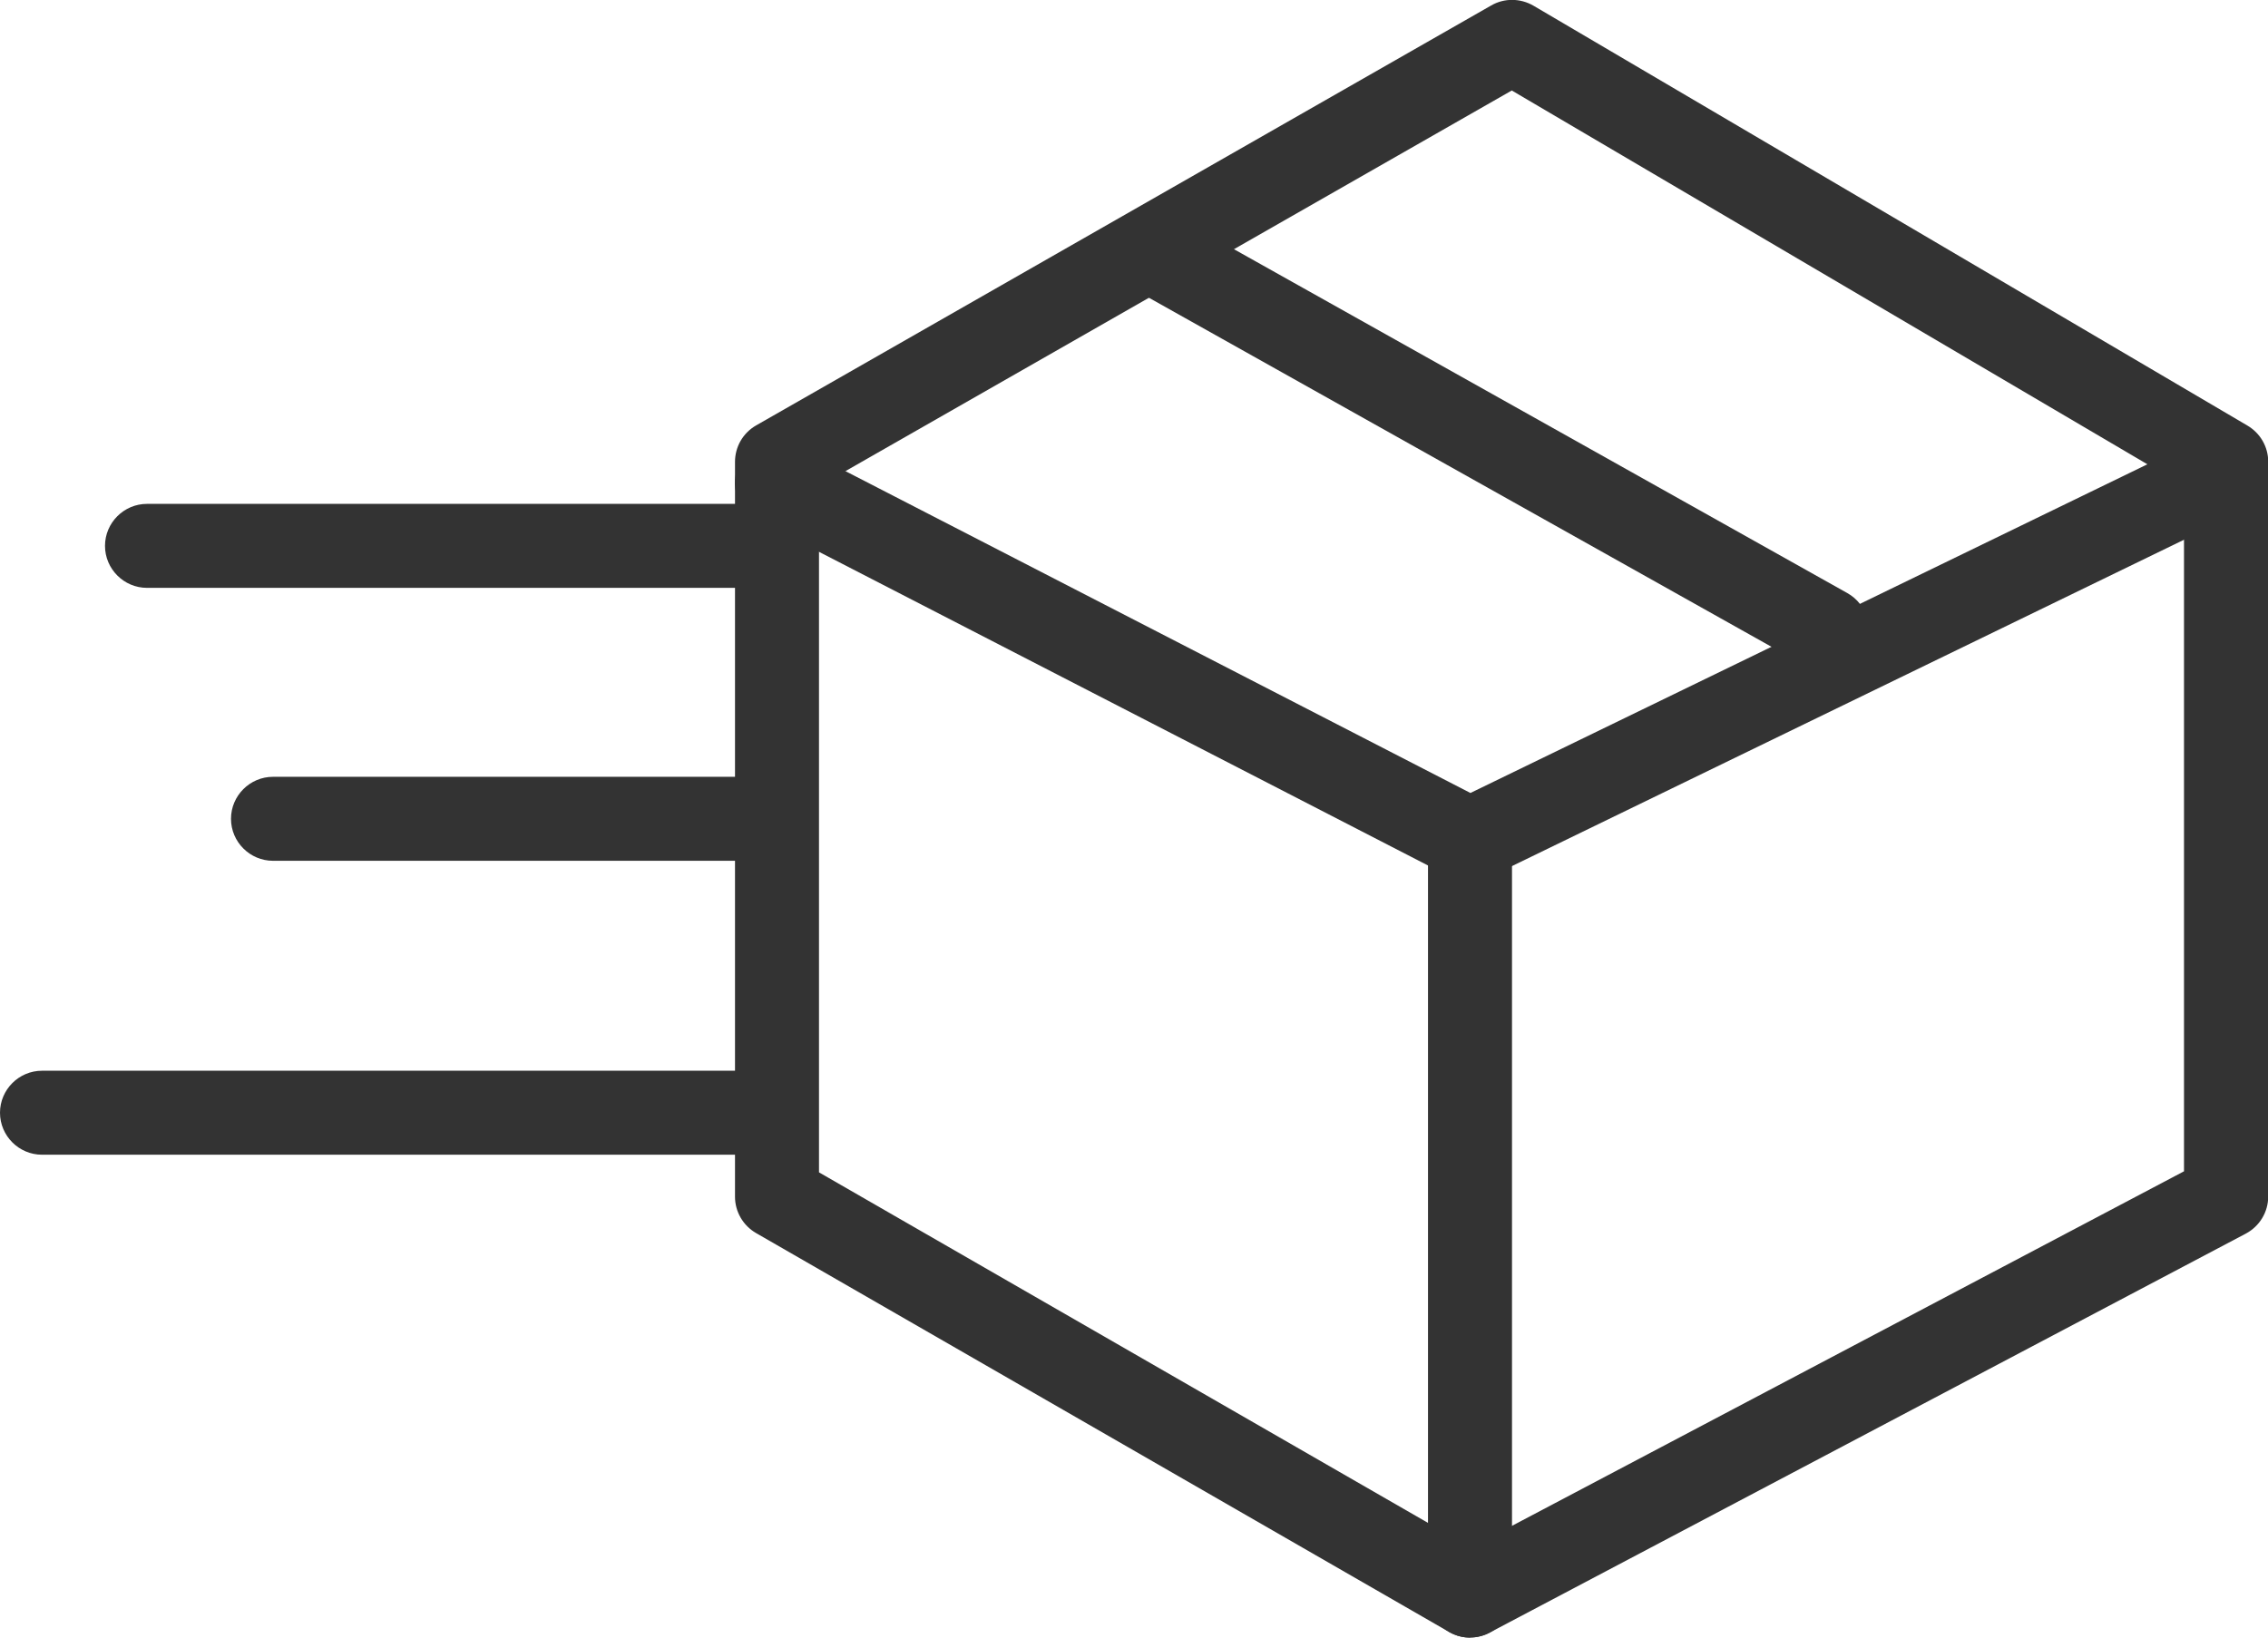<svg width="108" height="78" viewBox="0 0 108 78" fill="none" xmlns="http://www.w3.org/2000/svg">
<g clip-path="url(#clip0_4766_484)">
<path d="M70 78C69.66 78 69.31 77.91 69 77.73L36 58.73C35.38 58.37 35 57.71 35 57V22C35 21.28 35.38 20.62 36.01 20.26L71.01 0.26C71.63 -0.1 72.4 -0.09 73.02 0.27L107.02 20.27C107.63 20.63 108.01 21.28 108.01 21.99V56.99C108.01 57.73 107.6 58.41 106.94 58.76L70.94 77.76C70.65 77.91 70.33 77.99 70.01 77.99L70 78ZM39 55.84L70.04 73.71L104 55.79V23.14L71.99 4.31L39 23.16V55.84Z" fill="#333333"/>
<path d="M70 42C69.69 42 69.37 41.93 69.08 41.78L36.08 24.78C35.1 24.27 34.71 23.07 35.22 22.09C35.73 21.11 36.93 20.72 37.91 21.23L70.02 37.77L104.12 21.21C105.11 20.73 106.31 21.14 106.79 22.13C107.27 23.12 106.86 24.32 105.87 24.8L70.87 41.8C70.59 41.93 70.29 42 70 42Z" fill="#333333"/>
<path d="M70 78C68.9 78 68 77.1 68 76V40C68 38.9 68.9 38 70 38C71.1 38 72 38.9 72 40V76C72 77.1 71.1 78 70 78Z" fill="#333333"/>
<path d="M36.17 28H7C5.9 28 5 27.1 5 26C5 24.9 5.9 24 7 24H36.17C37.27 24 38.17 24.9 38.17 26C38.17 27.1 37.27 28 36.17 28Z" fill="#333333"/>
<path d="M36.17 41H13C11.9 41 11 40.1 11 39C11 37.9 11.9 37 13 37H36.17C37.27 37 38.17 37.9 38.17 39C38.17 40.1 37.27 41 36.17 41Z" fill="#333333"/>
<path d="M36.17 55H2C0.9 55 0 54.1 0 53C0 51.9 0.9 51 2 51H36.17C37.27 51 38.17 51.9 38.17 53C38.17 54.1 37.27 55 36.17 55Z" fill="#333333"/>
<path d="M87 32C86.67 32 86.33 31.92 86.02 31.74L54.1 13.84C53.14 13.3 52.79 12.08 53.33 11.12C53.87 10.16 55.09 9.81 56.05 10.35L87.97 28.25C88.93 28.79 89.28 30.01 88.74 30.97C88.37 31.62 87.69 31.99 86.99 31.99L87 32Z" fill="#333333"/>
</g>
<defs>
<clipPath id="clip0_4766_484">
<rect width="108" height="78" fill="white"/>
</clipPath>
</defs>
</svg>
